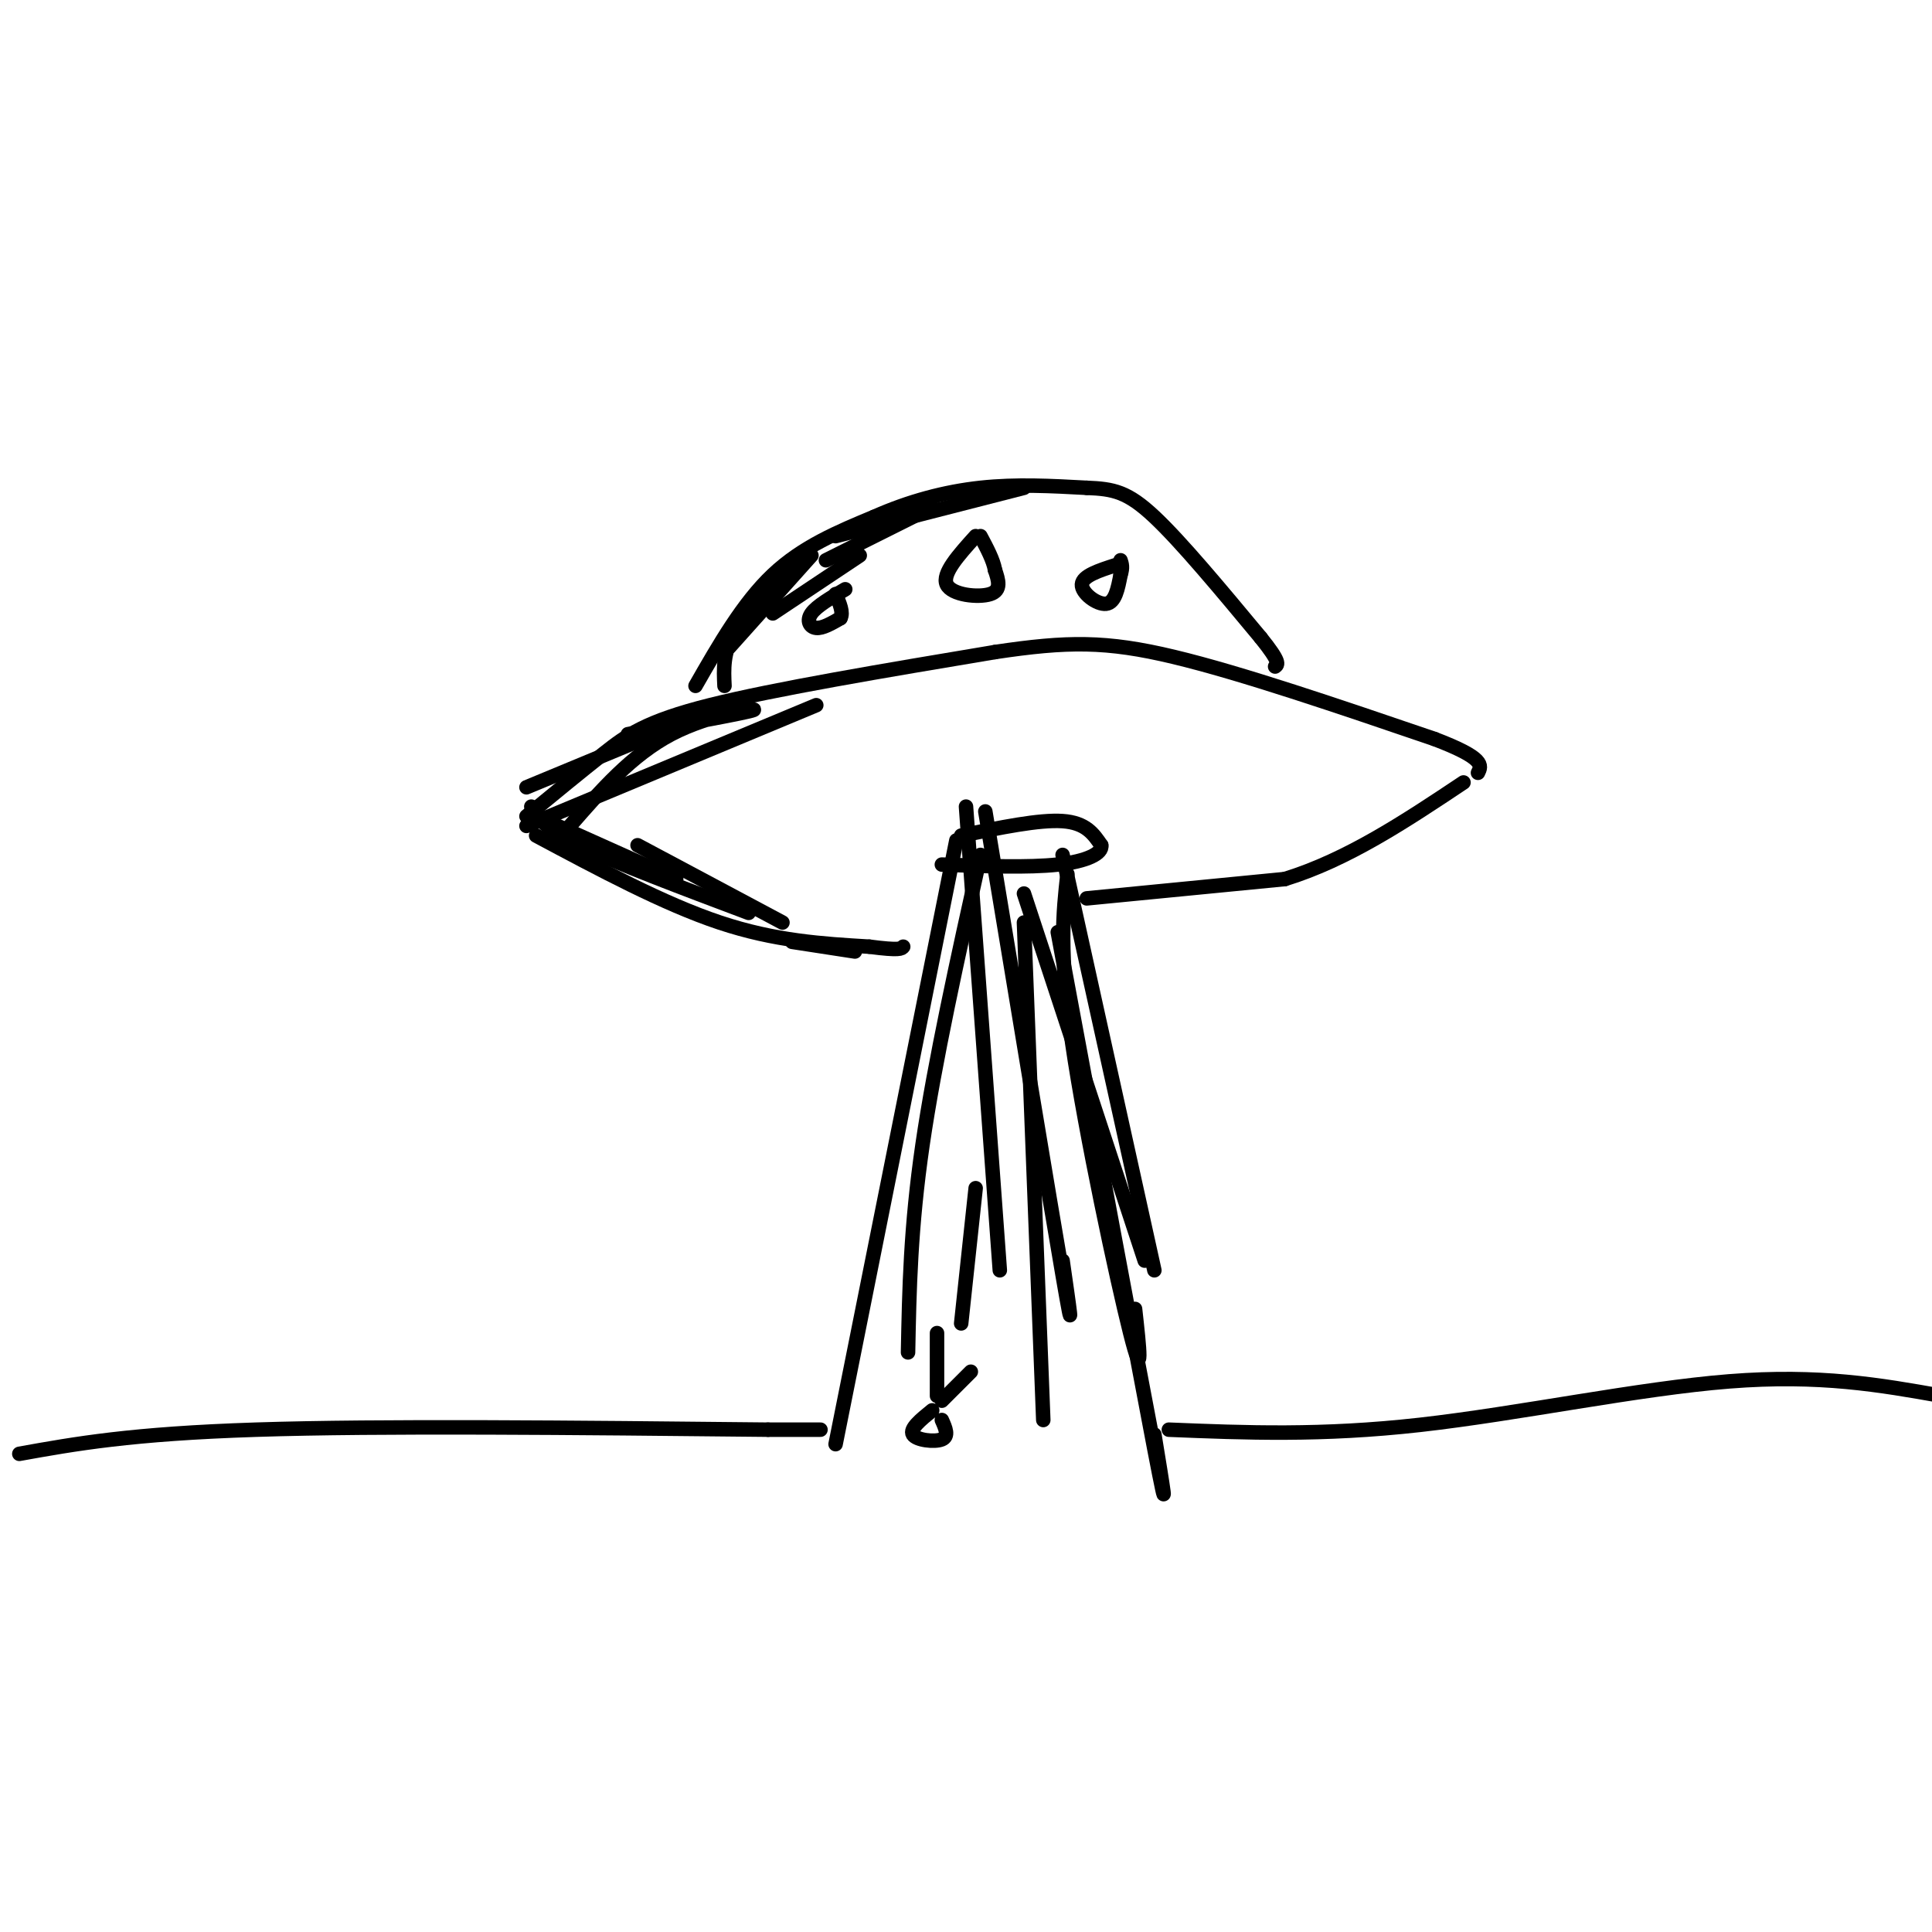 <svg viewBox='0 0 400 400' version='1.1' xmlns='http://www.w3.org/2000/svg' xmlns:xlink='http://www.w3.org/1999/xlink'><g fill='none' stroke='rgb(0,0,0)' stroke-width='3' stroke-linecap='round' stroke-linejoin='round'><path d='M109,169c5.622,-4.622 11.244,-9.244 16,-13c4.756,-3.756 8.644,-6.644 22,-10c13.356,-3.356 36.178,-7.178 59,-11'/><path d='M206,135c15.000,-2.244 23.000,-2.356 37,1c14.000,3.356 34.000,10.178 54,17'/><path d='M297,153c10.500,4.000 9.750,5.500 9,7'/><path d='M111,173c13.250,7.083 26.500,14.167 38,18c11.500,3.833 21.250,4.417 31,5'/><path d='M180,196c6.333,0.833 6.667,0.417 7,0'/><path d='M199,173c8.083,-1.667 16.167,-3.333 21,-3c4.833,0.333 6.417,2.667 8,5'/><path d='M228,175c0.311,1.667 -2.911,3.333 -9,4c-6.089,0.667 -15.044,0.333 -24,0'/><path d='M198,174c0.000,0.000 -25.000,125.000 -25,125'/><path d='M203,177c-4.750,21.417 -9.500,42.833 -12,60c-2.500,17.167 -2.750,30.083 -3,43'/><path d='M200,167c0.000,0.000 7.000,96.000 7,96'/><path d='M204,168c6.667,40.250 13.333,80.500 16,96c2.667,15.500 1.333,6.250 0,-3'/><path d='M221,181c-0.889,8.000 -1.778,16.000 1,35c2.778,19.000 9.222,49.000 12,60c2.778,11.000 1.889,3.000 1,-5'/><path d='M220,177c0.000,0.000 19.000,86.000 19,86'/><path d='M212,191c0.000,0.000 4.000,103.000 4,103'/><path d='M219,193c8.333,44.833 16.667,89.667 20,107c3.333,17.333 1.667,7.167 0,-3'/><path d='M212,185c0.000,0.000 25.000,76.000 25,76'/><path d='M225,186c0.000,0.000 41.000,-4.000 41,-4'/><path d='M266,182c13.000,-4.000 25.000,-12.000 37,-20'/><path d='M144,142c4.917,-8.583 9.833,-17.167 16,-23c6.167,-5.833 13.583,-8.917 21,-12'/><path d='M181,107c7.178,-3.200 14.622,-5.200 22,-6c7.378,-0.800 14.689,-0.400 22,0'/><path d='M225,101c5.556,0.222 8.444,0.778 14,6c5.556,5.222 13.778,15.111 22,25'/><path d='M261,132c4.167,5.167 3.583,5.583 3,6'/><path d='M202,111c-3.511,3.889 -7.022,7.778 -6,10c1.022,2.222 6.578,2.778 9,2c2.422,-0.778 1.711,-2.889 1,-5'/><path d='M206,118c-0.333,-2.000 -1.667,-4.500 -3,-7'/><path d='M175,122c-2.956,1.733 -5.911,3.467 -7,5c-1.089,1.533 -0.311,2.867 1,3c1.311,0.133 3.156,-0.933 5,-2'/><path d='M174,128c0.667,-1.167 -0.167,-3.083 -1,-5'/><path d='M231,117c-3.444,1.111 -6.889,2.222 -7,4c-0.111,1.778 3.111,4.222 5,4c1.889,-0.222 2.444,-3.111 3,-6'/><path d='M232,119c0.500,-1.500 0.250,-2.250 0,-3'/><path d='M109,171c0.000,0.000 60.000,-25.000 60,-25'/><path d='M150,146c0.000,0.000 -41.000,17.000 -41,17'/><path d='M130,152c12.400,-2.244 24.800,-4.489 26,-5c1.200,-0.511 -8.800,0.711 -17,5c-8.200,4.289 -14.600,11.644 -21,19'/><path d='M111,169c0.000,0.000 29.000,13.000 29,13'/><path d='M110,167c1.250,2.167 2.500,4.333 10,8c7.500,3.667 21.250,8.833 35,14'/><path d='M132,175c0.000,0.000 30.000,16.000 30,16'/><path d='M151,134c0.000,0.000 17.000,-19.000 17,-19'/><path d='M164,117c-4.833,4.917 -9.667,9.833 -12,14c-2.333,4.167 -2.167,7.583 -2,11'/><path d='M160,127c0.000,0.000 18.000,-12.000 18,-12'/><path d='M171,116c0.000,0.000 22.000,-11.000 22,-11'/><path d='M173,111c0.000,0.000 39.000,-10.000 39,-10'/><path d='M164,195c0.000,0.000 13.000,2.000 13,2'/><path d='M202,246c0.000,0.000 -3.000,28.000 -3,28'/><path d='M4,301c11.583,-2.083 23.167,-4.167 49,-5c25.833,-0.833 65.917,-0.417 106,0'/><path d='M159,296c18.000,0.000 10.000,0.000 2,0'/><path d='M242,296c15.822,0.644 31.644,1.289 52,-1c20.356,-2.289 45.244,-7.511 64,-9c18.756,-1.489 31.378,0.756 44,3'/><path d='M402,289c7.667,0.500 4.833,0.250 2,0'/><path d='M193,292c-2.356,1.911 -4.711,3.822 -4,5c0.711,1.178 4.489,1.622 6,1c1.511,-0.622 0.756,-2.311 0,-4'/><path d='M194,289c0.000,0.000 0.000,-13.000 0,-13'/><path d='M195,290c0.000,0.000 6.000,-6.000 6,-6'/></g>
</svg>